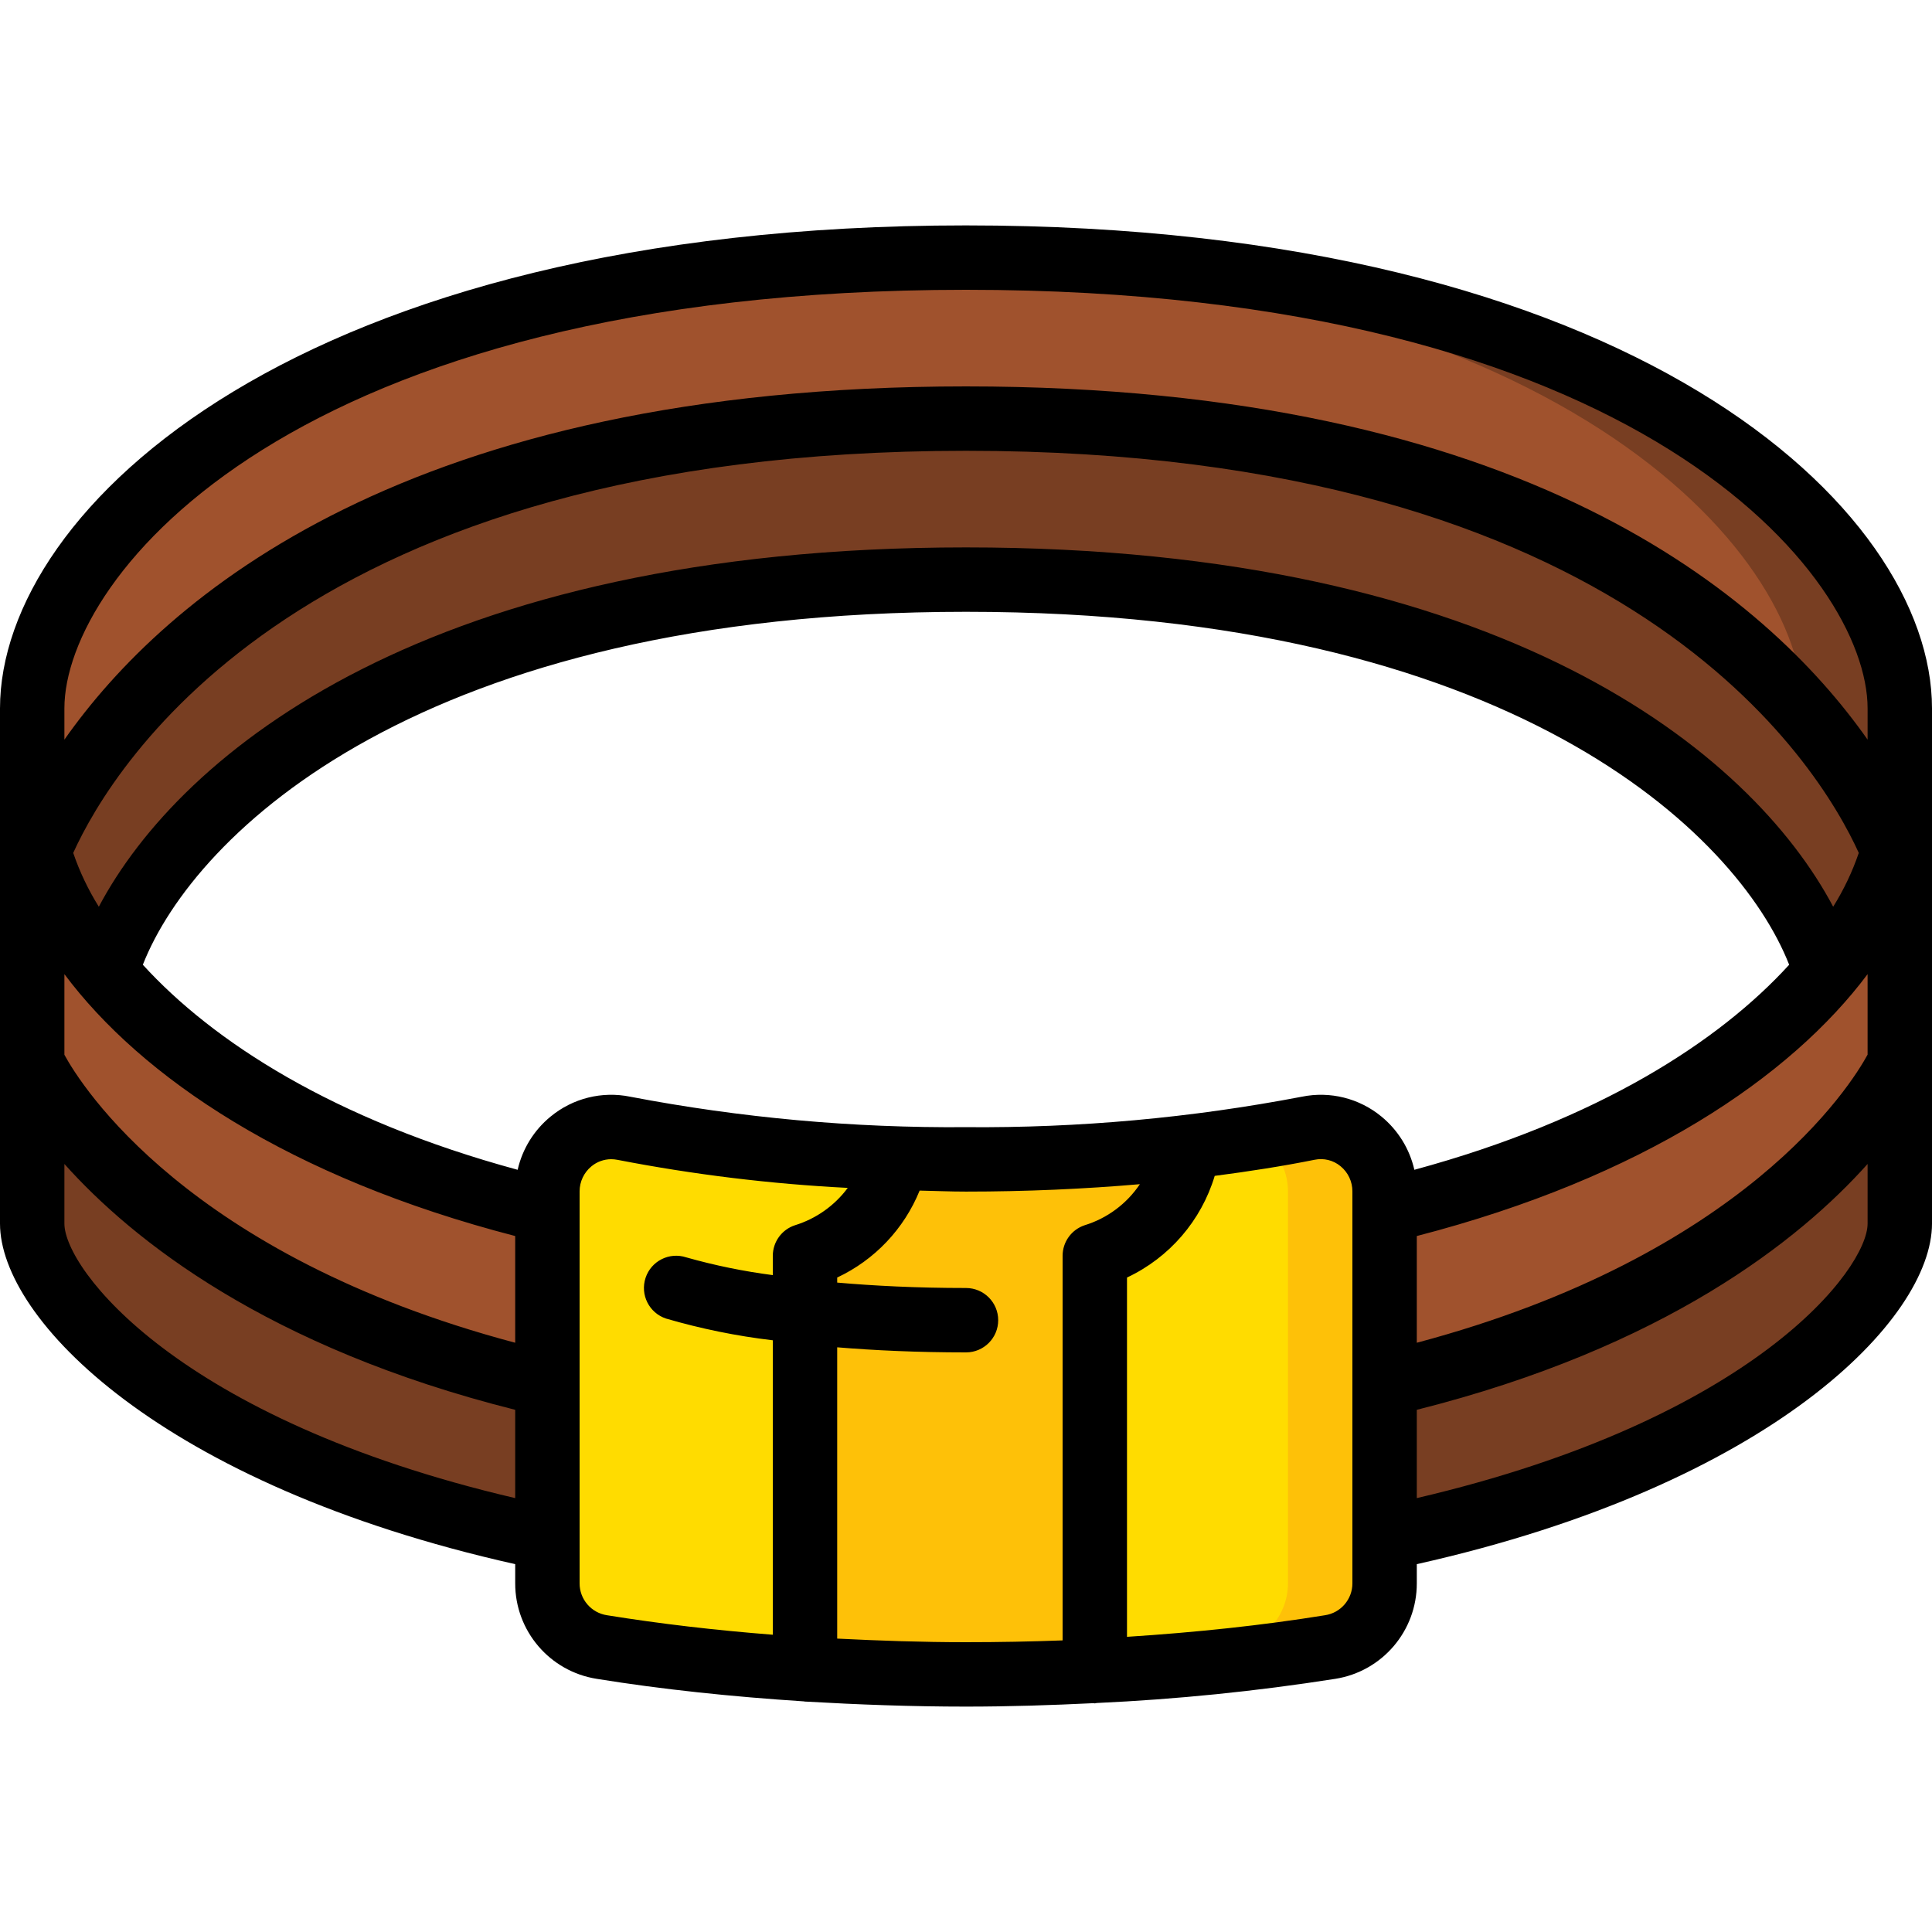 <svg xmlns="http://www.w3.org/2000/svg" width="512" viewBox="0 0 60 46" height="512"><g fill-rule="evenodd" fill="none" id="Page-1"><g fill-rule="nonzero" id="037---Mens-Bracelet"><path fill="#a0522d" d="m59 15v3c-.007.49-.074.977-.2 1.45-1.05-2.58-6.77-13.45-28.8-13.45s-27.75 10.87-28.8 13.45c-.126-.473-.193-.96-.2-1.45v-3c0-5 8-14 29-14s29 9 29 14z" id="Shape"></path><path fill="#783e22" d="m30 1c-.51 0-1 .01-1.5.02 19.877.419 27.5 9.101 27.5 13.98v.085c1.166 1.292 2.112 2.766 2.8 4.365.126-.473.193-.96.2-1.45v-3c0-5-8-14-29-14z" id="Shape"></path><path fill="#ffdc00" d="m27.85 28.96c-.347 1.445-1.43 2.601-2.85 3.04v12.84c-2.25-.14-4.353-.37-6.31-.69-.973-.156-1.688-.995-1.69-1.98v-12.17c-.002-.596.262-1.161.721-1.541s1.064-.534 1.649-.419c2.796.541 5.633.849 8.48.92z" id="Shape"></path><path fill="#fec108" d="m36.93 28.62c-.264 1.587-1.396 2.893-2.93 3.38v12.9c-1.29.07-2.62.1-4 .1-1.74 0-3.41-.05-5-.16v-12.84c1.42-.439 2.503-1.595 2.85-3.04.7.03 1.41.04 2.15.04 2.315.005 4.629-.121 6.93-.38z" id="Shape"></path><path fill="#ffdc00" d="m43 30v12.17c-.002.985-.717 1.824-1.69 1.98-2.421.383-4.862.633-7.31.75v-12.9c1.534-.487 2.666-1.793 2.93-3.38 1.32-.15 2.55-.35 3.7-.58.585-.114 1.19.04 1.649.419s.724.945.721 1.541z" id="Shape"></path><path fill="#fec108" d="m40.63 28.04c-.5.1-1.027.192-1.561.28.578.363.929.997.931 1.68v12.17c-.002.985-.717 1.824-1.69 1.98-1.365.218-2.808.394-4.31.532v.218c2.448-.117 4.889-.367 7.31-.75.973-.156 1.688-.995 1.69-1.98v-12.17c.002-.596-.262-1.161-.721-1.541s-1.064-.534-1.649-.419z" id="Shape"></path><path fill="#783e22" d="m59 26v5c0 2.28-4.61 7.43-16 9.78v-4.78c12.92-3 16-10 16-10z" id="Shape"></path><path fill="#a0522d" d="m59 18v8s-3.08 7-16 10v-5.39c6.9-1.65 11.31-4.54 13.71-7.4.966-1.083 1.68-2.367 2.09-3.76.126-.473.193-.96.2-1.45z" id="Shape"></path><path fill="#783e22" d="m17 36v4.78c-11.39-2.35-16-7.5-16-9.78v-5s3.08 7 16 10z" id="Shape"></path><path fill="#a0522d" d="m17 30.61v5.39c-12.92-3-16-10-16-10v-8c.007.49.074.977.2 1.45.41 1.393 1.124 2.677 2.09 3.76 2.4 2.86 6.81 5.75 13.71 7.4z" id="Shape"></path><path fill="#783e22" d="m58.8 19.45c-.41 1.393-1.124 2.677-2.09 3.76-1.5-5.08-9.32-12.21-26.71-12.21s-25.21 7.13-26.71 12.21c-.966-1.083-1.68-2.367-2.09-3.76 1.05-2.58 6.77-13.45 28.8-13.45s27.75 10.87 28.8 13.45z" id="Shape"></path><path fill="#000" d="m30 0c-20.692 0-30 8.771-30 15v16c0 2.957 4.985 8.109 16 10.576v.595c-.002 1.478 1.073 2.737 2.533 2.967 2.042.33 4.2.555 6.436.7.011 0 .02.006.031.006h.017c1.622.093 3.283.156 4.983.156 1.35 0 2.666-.044 3.965-.107.012 0 .023.007.035.007s.04-.011.061-.012c2.481-.114 4.953-.365 7.406-.75 1.46-.23 2.535-1.489 2.533-2.967v-.595c11.015-2.467 16-7.619 16-10.576v-16c0-6.229-9.308-15-30-15zm12.9 27.674c-.688-.567-1.595-.793-2.468-.615-3.438.658-6.932.975-10.432.946-3.499.028-6.993-.289-10.43-.946-.873-.178-1.78.048-2.468.615-.517.422-.878 1.005-1.026 1.655-5.74-1.558-9.476-3.995-11.64-6.368 1.601-4.076 8.637-10.961 25.564-10.961s23.963 6.885 25.564 10.961c-2.164 2.373-5.9 4.81-11.64 6.368-.148-.65-.508-1.232-1.024-1.655zm-40.9-4.421c2.391 3.2 6.979 6.317 14 8.133v3.314c-10.177-2.706-13.479-7.984-14-8.943zm42 8.133c7.021-1.816 11.609-4.937 14-8.133v2.5c-.521.959-3.823 6.237-14 8.947zm12.931-10.227c-2.537-4.792-10.263-11.159-26.931-11.159s-24.394 6.367-26.931 11.159c-.328-.525-.595-1.085-.795-1.671 1.242-2.736 7.12-12.488 27.726-12.488s26.484 9.752 27.726 12.488c-.2.586-.467 1.146-.795 1.671zm-54.931 9.841v-1.852c2.117 2.368 6.3 5.7 14 7.635v2.742c-10.5-2.454-14-7.125-14-8.525zm16 11.171v-12.171c-0-.302.135-.588.368-.779.172-.142.388-.22.611-.221.067-0.0.134.007.2.02 2.36.458 4.748.749 7.149.871-.409.551-.983.957-1.639 1.16-.411.134-.688.517-.689.949v.6c-.908-.118-1.805-.302-2.686-.551-.525-.174-1.091.11-1.265.635s.11 1.091.635 1.265c1.085.317 2.194.543 3.316.675v9.144c-1.78-.139-3.5-.339-5.146-.605-.492-.073-.855-.495-.854-.992zm8 1.717v-9.046c1.147.095 2.48.158 4 .158.552 0 1-.448 1-1s-.448-1-1-1c-1.538 0-2.867-.069-4-.168v-.157c1.163-.546 2.077-1.51 2.56-2.7.48.01.95.031 1.44.031 1.874 0 3.675-.081 5.4-.23-.409.61-1.016 1.06-1.718 1.276-.407.137-.682.518-.682.948v11.944c-.985.037-1.985.056-3 .056-1.364 0-2.691-.046-4-.112zm16-1.717c.001.497-.362.919-.854.992-1.948.316-4.01.532-6.146.67v-11.158c1.315-.618 2.306-1.766 2.724-3.157 1.065-.139 2.107-.3 3.1-.5.286-.06.583.013.808.2.234.192.369.479.368.782zm2-2.646v-2.742c7.7-1.938 11.883-5.267 14-7.635v1.852c0 1.4-3.5 6.071-14 8.525zm14-23.555c-3.129-4.45-10.673-10.97-28-10.97s-24.871 6.52-28 10.97v-.97c0-4.073 7.051-13 28-13s28 8.927 28 13z" id="Shape"></path></g></g></svg>